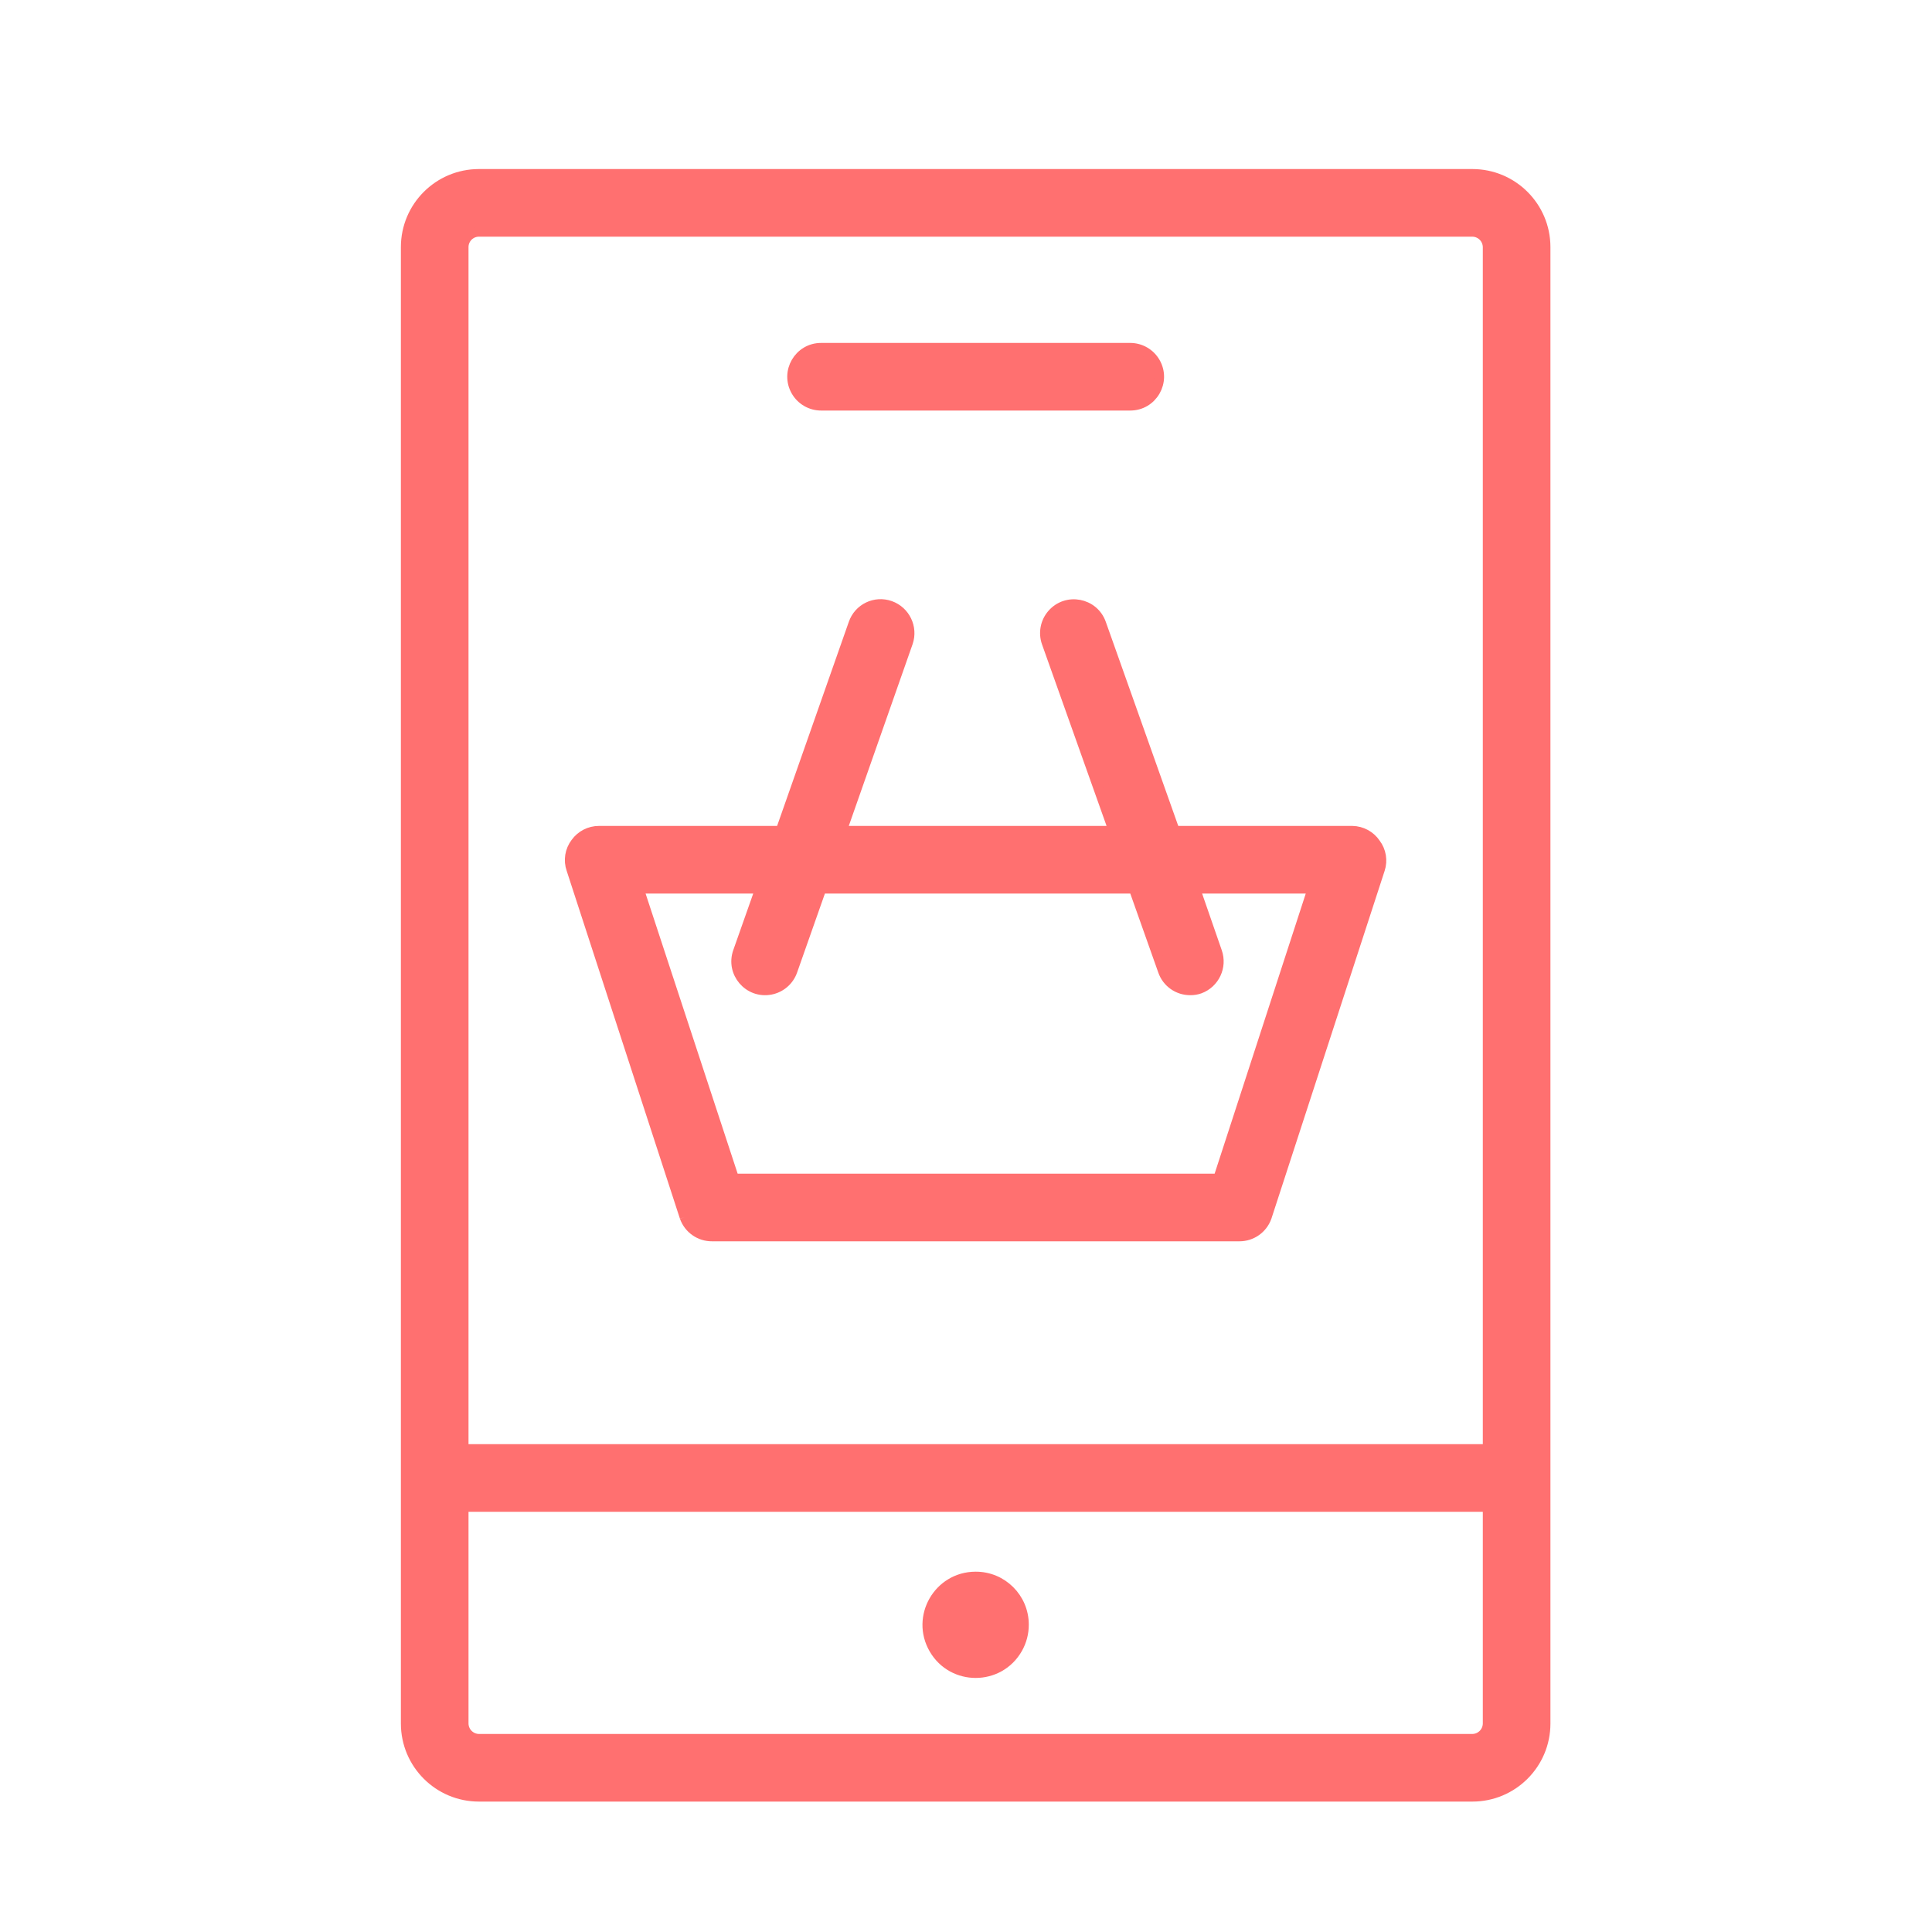 <?xml version="1.0" encoding="UTF-8"?> <svg xmlns="http://www.w3.org/2000/svg" viewBox="0 0 100.00 100.00" data-guides="{&quot;vertical&quot;:[],&quot;horizontal&quot;:[]}"><defs></defs><path fill="#ff7070" stroke="#ff7070" fill-opacity="1" stroke-width="0.5" stroke-opacity="1" color="rgb(51, 51, 51)" fill-rule="evenodd" id="tSvg651b7677db" title="Path 7" d="M76.21 9C59.07 9 41.93 9 24.79 9C22.697 9 21 10.697 21 12.79C21 38.263 21 63.737 21 89.21C21 91.303 22.697 93 24.79 93C41.93 93 59.07 93 76.21 93C78.303 93 80 91.303 80 89.21C80 63.737 80 38.263 80 12.79C80 10.697 78.303 9 76.21 9ZM24.79 12C41.93 12 59.07 12 76.21 12C76.644 12.005 76.995 12.356 77 12.79C77 33.527 77 54.263 77 75C59.333 75 41.667 75 24 75C24 54.263 24 33.527 24 12.79C24 12.354 24.354 12 24.79 12ZM76.21 90C59.07 90 41.93 90 24.79 90C24.356 89.995 24.005 89.644 24 89.21C24 85.473 24 81.737 24 78C41.667 78 59.333 78 77 78C77 81.737 77 85.473 77 89.21C76.995 89.644 76.644 89.995 76.21 90Z"></path><path fill="#ff7070" stroke="#ff7070" fill-opacity="1" stroke-width="0.5" stroke-opacity="1" color="rgb(51, 51, 51)" fill-rule="evenodd" id="tSvg8eaf16a460" title="Path 8" d="M42.5 21C47.833 21 53.167 21 58.5 21C59.655 21 60.376 19.75 59.799 18.75C59.531 18.286 59.036 18 58.5 18C53.167 18 47.833 18 42.5 18C41.345 18 40.624 19.25 41.201 20.25C41.469 20.714 41.964 21 42.5 21ZM50.49 81.6C48.566 81.608 47.371 83.696 48.34 85.359C49.309 87.021 51.715 87.012 52.67 85.341C52.888 84.96 53.002 84.529 53 84.09C53 82.707 51.873 81.589 50.49 81.6ZM35.43 63C35.644 63.605 36.218 64.007 36.86 64C45.953 64 55.047 64 64.14 64C64.781 64.007 65.356 63.605 65.57 63C67.523 57 69.477 51 71.43 45C71.58 44.544 71.498 44.044 71.21 43.66C70.939 43.255 70.487 43.009 70 43C66.937 43 63.873 43 60.81 43C59.54 39.423 58.27 35.847 57 32.27C56.615 31.181 55.195 30.917 54.444 31.795C54.096 32.202 53.991 32.764 54.17 33.27C55.323 36.513 56.477 39.757 57.63 43C52.947 43 48.263 43 43.58 43C44.72 39.753 45.86 36.507 47 33.26C47.267 32.479 46.857 31.628 46.08 31.35C45.298 31.071 44.439 31.485 44.17 32.27C42.913 35.847 41.657 39.423 40.4 43C37.267 43 34.133 43 31 43C30.52 43 30.07 43.231 29.79 43.62C29.489 44.014 29.406 44.532 29.57 45C31.523 51 33.477 57 35.43 63M39.34 46C38.957 47.087 38.573 48.173 38.19 49.26C37.805 50.349 38.744 51.447 39.88 51.235C40.407 51.137 40.841 50.766 41.02 50.26C41.52 48.84 42.02 47.42 42.52 46C47.907 46 53.293 46 58.68 46C59.183 47.42 59.687 48.84 60.19 50.26C60.399 50.86 60.965 51.261 61.6 51.26C61.77 51.264 61.94 51.236 62.1 51.18C62.874 50.894 63.275 50.038 63 49.26C62.623 48.173 62.247 47.087 61.87 46C63.89 46 65.91 46 67.93 46C66.303 51 64.677 56 63.05 61C54.7 61 46.35 61 38 61C36.357 56 34.713 51 33.07 46C35.16 46 37.25 46 39.34 46"></path></svg> 